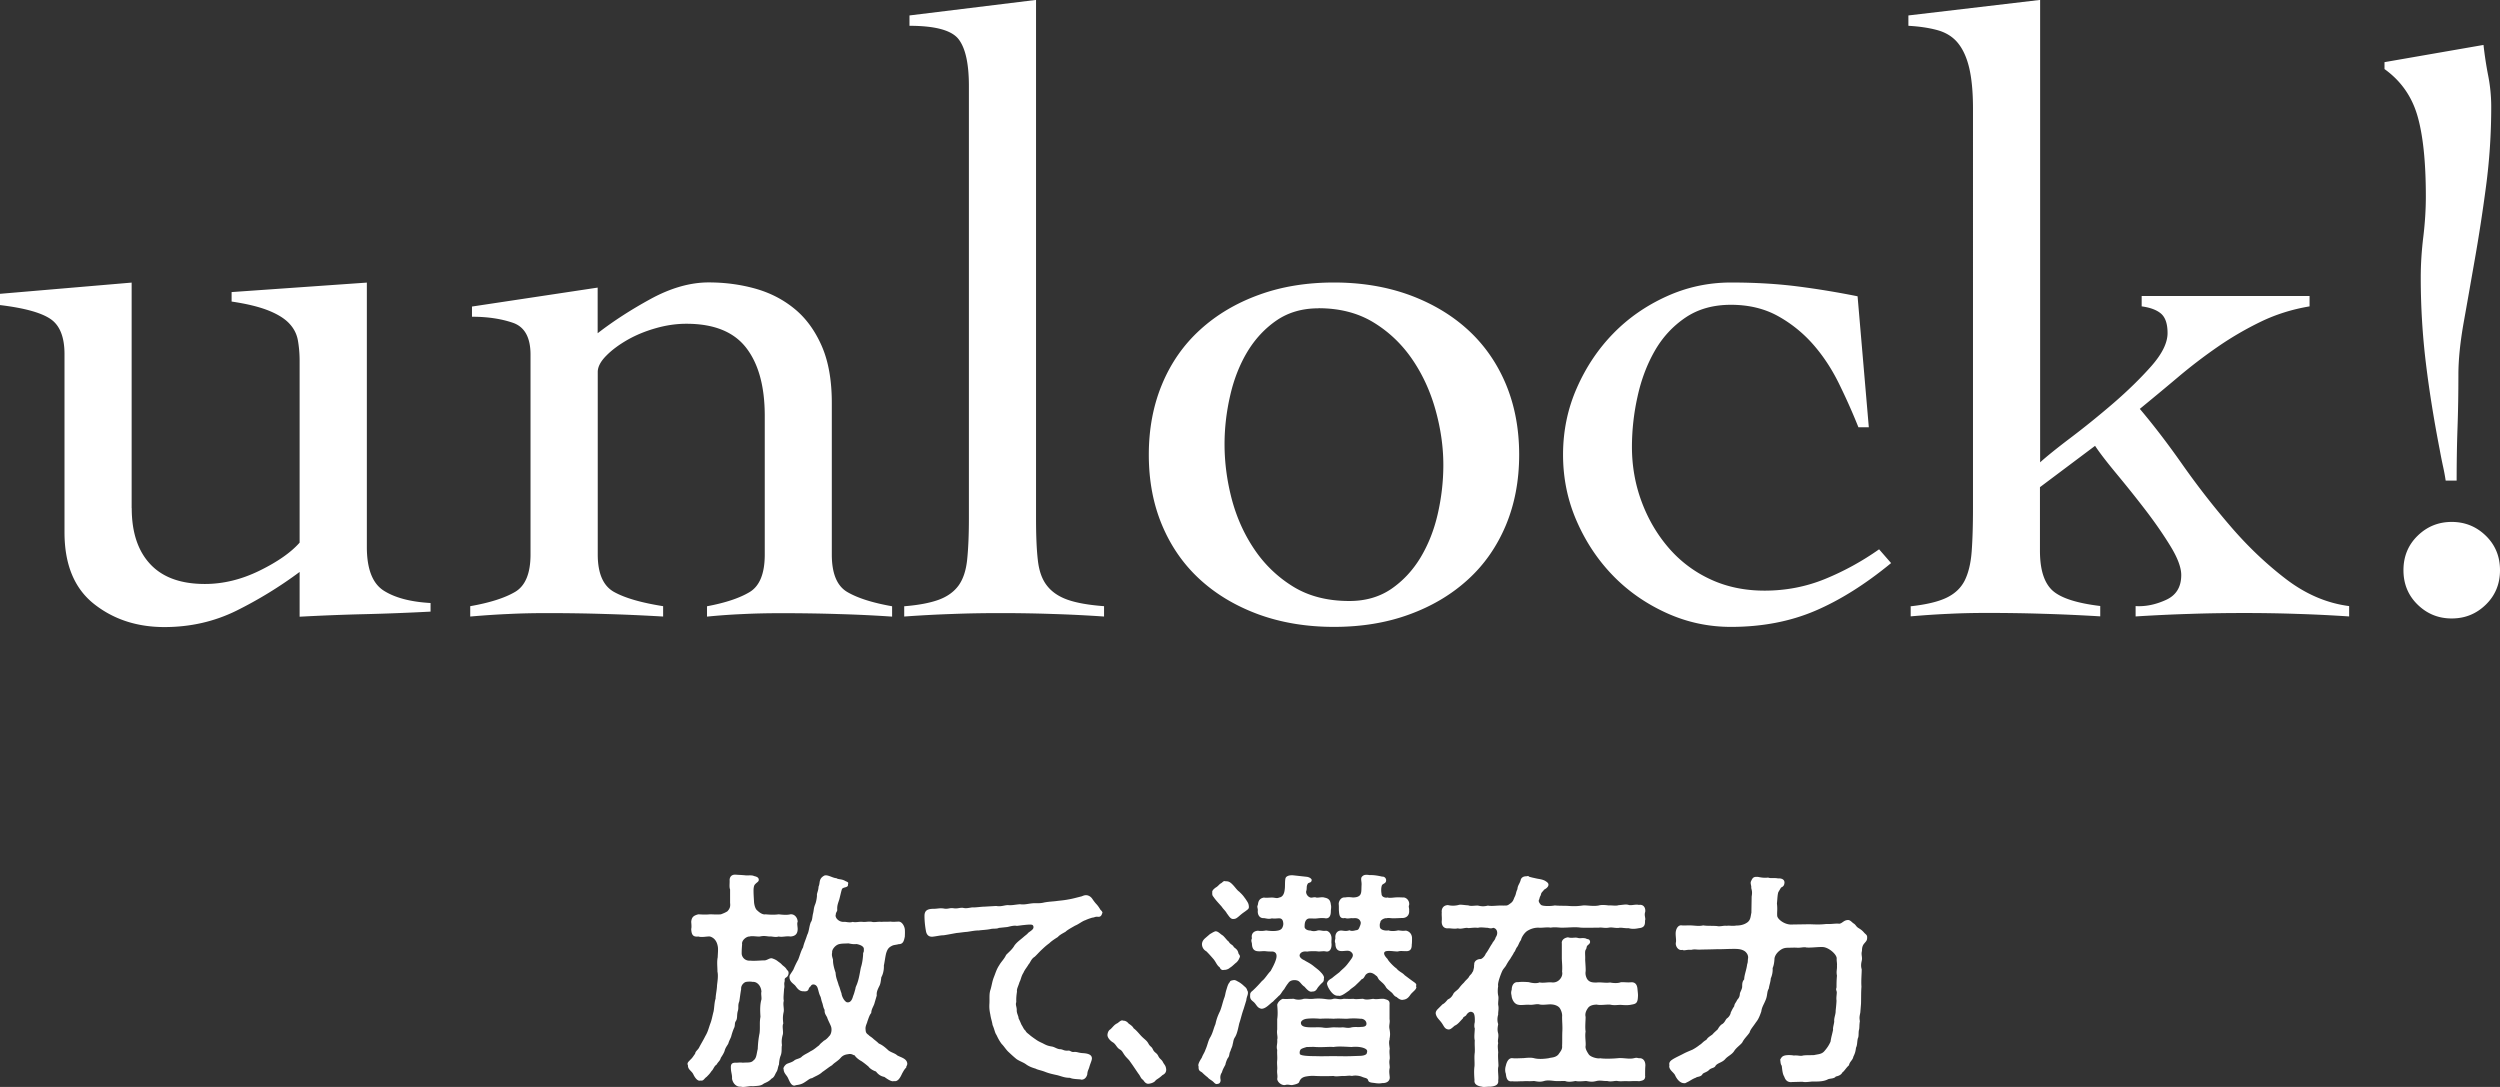 <svg id="_レイヤー_2" xmlns="http://www.w3.org/2000/svg" viewBox="0 0 284.86 123.85"><rect x="0" y="0" width="284.86" height="123.85" fill="#333333" stroke="none"/><defs><style>.cls-1{fill:#fff;stroke-width:0}</style></defs><path class="cls-1" d="M89.25 116.62c-.16.31.03.88-.05 1.25-.13.44-.16.78-.1 1.22-.08.31.03.78-.16 1.22-.1.26-.16.6-.18.99-.16.34-.1.57-.31.88-.16.26-.21.57-.55.73-.26.31-.62.44-.86.55-.34.29-.7.26-1.27.31-.31-.05-.75.08-1.09.08-.08 0-.16 0-.23-.03h-.13c-.47 0-.83-.42-.91-.91.03-.47-.13-.73-.13-1.22-.03-.42.1-.62.57-.6.31 0 .49-.05.78 0 .57-.05.94.05 1.22-.26.36-.26.34-.7.49-1.3.03-.68.08-1.17.21-1.82.08-.7-.03-1.17.1-1.85-.03-.52-.08-1.22.08-1.87.1-.23-.05-.73.03-.99-.03-.65-.49-1.17-1.01-1.12-.21-.05-.57-.03-.73 0-.21.03-.62.36-.57.83-.08.39-.16 1.09-.21 1.38-.21.52-.03.7-.18 1.14-.13.49 0 .81-.23 1.14-.16.23-.03.49-.21.81a6.7 6.7 0 0 0-.29.86c-.05.23-.23.47-.34.86-.08.18-.34.47-.42.83-.1.31-.34.65-.44.81-.08.34-.29.42-.49.78-.26.13-.39.6-.55.7-.23.34-.26.36-.57.68-.31.21-.34.49-.7.42-.36.13-.7-.44-.83-.73-.18-.36-.6-.52-.6-.96v-.05a.302.302 0 0 1-.05-.16c0-.18.18-.31.34-.49.26-.23.36-.47.52-.65.05-.31.26-.39.44-.68.21-.42.49-.86.73-1.35.29-.49.34-.78.55-1.38.18-.44.23-.83.39-1.43.08-.39.08-1.01.23-1.46 0-.39.16-1.07.16-1.51.05-.42.16-1.09.05-1.56 0-.57-.08-1.12.03-1.64 0-.26.08-.94 0-1.27-.08-.42-.29-.91-.88-1.09-.39-.03-.91.13-1.33 0-.65.08-.78-.26-.81-.86.05-.18.03-.47 0-.81.05-.6.34-.73.81-.86.55.03.83.05 1.33 0 .31 0 .78.05 1.25 0 .26-.1.47-.18.73-.34.29-.31.36-.55.31-.96v-1.53c-.1-.26-.05-.55-.05-.99-.03-.29.1-.7.62-.7h.05c.29.03.65.03 1.12.08.29.03.75-.05.99.08.36.08.47.18.52.31.08.26-.1.36-.26.49-.23.21-.26.26-.31.62-.03.44.03 1.12.05 1.56.03.36.16.81.39.96.23.23.62.49.91.42.34.03.96.08 1.51 0 .42.05.94.1 1.33 0 .52-.05.83.44.83.86-.1.16 0 .55 0 .81 0 .57-.29.83-.83.86-.49-.08-.91.1-1.33 0-.42.13-.81-.05-1.07 0-.47-.05-.62-.1-1.09 0-.26.03-.91-.1-1.15 0-.34-.03-.94.42-.86.88-.03.39-.05.65-.05 1.04s.34.88.99.83c.49.05 1.17-.03 1.61-.03.29 0 .6-.31.88-.23.13.05.31.1.55.26.26.21.39.26.57.47.18.18.39.26.57.6.31.18.16.7-.08.83-.31.18-.13.31-.21.52-.08.34.05.42-.05.81-.03.57-.1.99-.03 1.35-.13.42.08.96-.03 1.33-.1.49-.08.78-.03 1.25zm14.02 5c-.29.31-.31.42-.47.68-.21.47-.49.99-.94.88-.23.1-.62-.13-1.09-.47-.52-.1-.78-.39-.96-.62-.31-.1-.68-.31-.86-.57-.26-.21-.47-.39-.81-.62-.26-.13-.65-.44-.75-.65-.16 0-.34-.23-.75-.13-.26.03-.57.1-.83.39-.29.36-.78.6-.99.86-.39.23-.62.44-1.12.78-.36.34-.73.44-1.17.7-.29.03-.42.21-.88.49-.47.31-.88.26-1.04.34-.44.13-.65-.49-.83-.86-.16-.34-.47-.52-.49-.99-.1-.13.16-.49.36-.6s.62-.18.88-.42c.26-.18.65-.18.86-.44.39-.29.55-.31.99-.6.36-.16.68-.47.94-.65.23-.29.26-.26.57-.55.16-.05.47-.34.57-.49.23-.18.34-.65.26-1.01-.03-.21-.39-.83-.47-1.14-.16-.31-.31-.44-.29-.86-.18-.29-.18-.6-.29-.86-.1-.29-.13-.55-.18-.65-.23-.42-.26-1.01-.44-1.2-.18-.23-.52-.26-.65-.03-.08.13-.18.13-.26.36-.05.18-.21.31-.57.26-.57.03-.81-.49-.99-.68-.31-.29-.65-.47-.62-1.01 0-.16.23-.42.44-.78.13-.31.29-.68.55-1.14.18-.44.31-.99.55-1.38.13-.57.29-.83.47-1.43.23-.42.21-.94.42-1.46.18-.21.16-.65.26-1.01.1-.44.05-.55.23-1.01.1-.23.18-.62.21-.99-.05-.26.16-.52.18-1.04.21-.42-.03-.88.65-1.25.36-.16.99.29 1.38.29.21.16.57.08.96.29.29.16.47.16.36.39.08.44-.49.29-.68.55-.1.29-.23.91-.31 1.2-.16.49-.26.7-.23 1.2 0 .16-.18.31-.16.49-.16.36.34.91.94.86.18-.03.6.13.99 0 .31.1.75-.05 1.12 0 .29.05.68-.08 1.09 0 .21.08.68-.05 1.04 0 .36-.03.65 0 1.04-.03.36.05.7 0 .94 0 .36 0 .65.47.7.88.03.39 0 .68 0 .83-.1.47-.18.86-.7.86-.39.1-.55.08-.75.18-.36.18-.52.34-.68.86-.1.39-.16.94-.26 1.4.03.47-.1 1.01-.29 1.33-.08.62-.1.78-.26 1.07-.21.44-.29.65-.26 1.01l-.29.99c-.18.44-.31.57-.34 1.01-.21.21-.36.78-.44.96 0 .13-.23.49-.21.83.03.31 0 .47.34.7.16.18.34.23.6.49.23.18.49.39.57.49.39.16.7.42 1.01.7.26.29.83.39 1.09.65.39.23 1.15.36 1.15.99-.05.26-.18.34-.1.36zm-4.84-13.5c0-.31-.47-.49-.83-.55-.39.03-.52 0-.94-.08-.23.03-.65 0-1.01.08-.44.08-.88.62-.83.94-.08.39.03.55.1.86-.03.44.16 1.09.29 1.46.03.62.23.94.36 1.46.1.16.18.57.31.88.05.49.42 1.01.65 1.04.39.05.57-.31.68-.73.13-.29.18-.57.26-.81 0-.21.16-.42.26-.78.16-.47.26-1.14.36-1.64.16-.47.26-1.2.26-1.67.1-.13.08-.29.08-.47zm27.16-4.07c0 .05-.03.08-.03.1-.1.29-.29.34-.49.31-.29-.03-.39.1-.62.1-.23.08-.44.13-.78.29-.34.1-.78.47-1.17.62-.39.23-.86.47-1.09.7-.47.26-.7.39-.88.6-.34.21-.73.47-.96.7-.42.31-.6.49-.88.75-.31.29-.62.65-.81.81-.39.23-.49.68-.7.88-.13.26-.42.57-.57.94-.26.39-.29.81-.44 1.04-.13.47-.34.78-.29 1.09-.05.34-.1.68-.08 1.2-.13.34.08.55.05.99.03.39.21.6.21.86.16.31.26.57.34.75.13.16.23.49.44.65.13.26.26.29.57.57.23.18.39.29.68.49.23.16.39.23.73.39.34.18.55.29 1.01.36.34.05.6.29.94.31.34 0 .44.21.94.16.23-.03.34.18.62.16.42-.05.49.1 1.09.13.44.03.94.13.99.52.05.23-.16.6-.29 1.07-.08.29-.21.42-.23.83-.1.39-.36.6-.65.6-.05 0-.1-.03-.16-.03-.29-.03-.86-.03-1.17-.18-.57 0-.83-.13-1.4-.29-.6-.13-.96-.21-1.35-.36-.52-.21-.94-.26-1.15-.39-.34-.1-.73-.23-1.09-.49-.31-.23-.7-.34-1.09-.6-.44-.36-.68-.6-.91-.81-.29-.26-.55-.7-.78-.91-.29-.39-.44-.7-.6-1.04-.18-.23-.21-.6-.44-1.12-.08-.49-.18-.68-.26-1.2-.1-.49-.13-.78-.1-1.27.03-.6-.05-1.09.13-1.59.16-.55.18-.91.39-1.43.16-.39.29-.88.6-1.33.21-.39.57-.7.78-1.17.29-.31.7-.62.96-1.09.29-.39.65-.62 1.07-.99.1-.1.36-.26.49-.44.34-.26.62-.39.6-.68-.03-.21-.13-.23-.29-.26-.36 0-.57.03-.78.05-.31.03-.39.05-.83.1-.34-.08-.83.08-1.09.13l-.96.1c-.23.13-.65.05-.94.13-.49.1-.94.1-1.33.16-.47 0-.78.08-1.35.16-.44.03-.81.1-1.2.13-.55.1-.96.18-1.46.26-.39 0-.73.1-1.25.16-.57.05-.73-.36-.78-.68a9.71 9.71 0 0 1-.16-1.59v-.1c0-.68.42-.81 1.12-.81.34 0 .65-.1 1.07-.03.49.1.65-.1 1.12-.03s.68-.08 1.07-.05c.36.1.68 0 1.07-.05.34.03 1.01-.08 1.35-.08l1.38-.08c.55.1.86-.08 1.33-.1.42.05.78-.05 1.38-.1.47.08.88-.05 1.38-.1.42-.05.78.05 1.38-.1.55-.1.91-.1 1.38-.16.36-.05.83-.08 1.35-.18.47-.08.75-.16 1.54-.36.18-.08.34-.13.47-.13.34 0 .6.21.75.44.05.08.29.42.47.6.21.23.36.49.44.62.08.08.23.21.23.36zm7.29 17.85c0 .36-.26.52-.42.6-.42.39-.6.44-.78.6-.18.29-.68.39-.88.39-.23-.03-.36-.16-.55-.44-.29-.18-.29-.42-.55-.73l-.65-.96-.39-.55-.34-.36c-.39-.44-.39-.68-.7-.86-.42-.23-.44-.62-.88-.86-.34-.23-.55-.55-.55-.78v-.05c.03-.31.16-.52.34-.62.31-.29.42-.52.81-.7.21-.16.36-.31.52-.31.03 0 .08 0 .1.03h.05c.23 0 .44.13.6.34.16.1.47.31.55.52.29.21.52.49.78.78.42.47.7.57.91.96.23.42.34.29.52.68.18.39.42.36.6.73.18.39.39.39.55.73.16.31.31.34.36.81v.08zm9.29-8.97c.1.39-.13.6-.16 1.04l-.31 1.01c-.21.57-.34 1.2-.49 1.61-.13.55-.23 1.17-.49 1.59-.21.31-.18.55-.26.78-.05.36-.16.44-.26.81-.16.23-.08.55-.29.78-.1.16-.23.47-.29.78-.23.42-.31.57-.39.86-.18.26-.21.52-.16.81.05.21-.08.49-.29.49-.21.08-.31 0-.47-.16-.21-.23-.52-.34-.7-.57-.34-.26-.55-.47-.65-.57-.26-.16-.39-.21-.39-.57v-.1s-.03-.08-.03-.13c0-.18.13-.47.39-.86.16-.42.31-.57.42-.91.26-.57.29-1.01.57-1.46.29-.52.36-.99.57-1.46.13-.6.26-.94.52-1.48.18-.42.29-.96.47-1.48.13-.29.13-.57.26-.96.13-.42.18-.65.39-.88.03-.16.23-.18.36-.21.16-.03.26-.03.52.13.26.13.39.23.62.42.29.29.39.26.52.7zm-4.74-4.55a.916.916 0 0 1-.47-.86c.03-.18.08-.36.34-.6l.57-.49c.16-.08.36-.23.6-.31.31-.05.6.34.86.47.26.23.52.62.68.7.16.34.49.36.57.62.23.18.44.31.52.65 0 .16.26.29.16.52-.13.31-.18.39-.39.6-.16.1-.49.47-.75.6-.1.13-.47.26-.65.23-.23.08-.42-.08-.49-.29-.34-.23-.42-.6-.73-.96-.16-.18-.49-.57-.81-.88zm4.45-6.01c.29.44.39.55.42.91.03.29-.13.34-.42.57-.34.23-.49.36-.73.57-.23.18-.34.31-.7.29-.29-.03-.49-.44-.65-.62-.16-.31-.39-.47-.57-.75-.21-.26-.7-.75-.94-1.12-.13-.16-.18-.23-.16-.52-.05-.21.16-.39.36-.55.29-.16.36-.31.57-.47.29-.13.29-.36.62-.26.34-.03.57.16.83.44.18.18.47.6.68.73.26.26.42.39.68.78zm3.85 11.08c-.34.36-.39.36-.68.68-.34.21-.81.83-1.33.81-.47-.1-.52-.42-.83-.73-.26-.23-.49-.34-.44-.81-.03-.36.23-.44.39-.62.31-.29.62-.62.96-1.01.31-.21.65-.81.99-1.14.08-.18.47-.81.62-1.38.18-.68-.21-.83-.47-.83-.21 0-.44 0-.68-.03-.34-.05-.55.03-.91 0-.49-.03-.68-.31-.7-.86-.03-.21-.13-.34 0-.62-.1-.44.13-.83.7-.86.29.05.6.03.91-.03.36.05.75.08 1.09.05.23-.03.55-.05.73-.31.1-.16.18-.42.13-.65-.05-.42-.29-.49-.55-.47-.16 0-.44.05-.73 0-.34.1-.55.03-.91-.03-.47.05-.75-.36-.7-.86.03-.21-.13-.44 0-.62.05-.31.08-.75.7-.86.23.05.65 0 .91 0 .34 0 .57.13.81 0 .39-.05.6-.39.65-.96.05-.31 0-.86.08-1.22.05-.21.31-.36.73-.36h.1l1.64.18c.29.05.52.23.52.36-.03.39-.39.23-.47.47-.16.26-.05.55-.16.81-.05.31.21.68.55.73.26 0 .36-.1.65 0 .36 0 .62-.1.91 0 .44.08.65.29.7.78.08.31 0 .55 0 .78 0 .57-.23.88-.7.78-.42-.03-.6 0-.91.03-.21.03-.44 0-.78 0-.31 0-.44.18-.52.36-.05.13-.08.29-.08.6 0 .21.26.42.68.42.21.08.47.1.78 0 .29-.08.6.08.91.03.36-.05.7.36.7.86 0 .23-.03.44 0 .62.03.57-.21.99-.7.86-.29-.05-.68.05-.91 0-.26-.03-.88-.03-1.17.03-.31-.05-.68 0-.83.31-.13.29.21.55.52.68.23.16.7.36 1.07.68.39.31.62.47.81.7.18.16.42.52.34.65 0 .36-.03.39-.29.62-.13.13-.42.44-.49.6-.18.26-.31.31-.55.31-.31.1-.6-.23-.88-.55-.29-.18-.44-.47-.65-.62-.23-.18-.94-.23-1.2.21-.18.21-.36.52-.47.7-.31.34-.34.55-.6.75zm12.62 4.94c-.13.36-.05.65 0 1.12-.08.34.03.88 0 1.14-.1.44 0 .62 0 1.01-.1.42-.03.7 0 1.07.03.36-.23.7-.86.68-.23.05-.49.05-.81 0-.29-.05-.7-.03-.78-.29-.08-.31-.34-.26-.7-.42-.39-.16-.86-.18-1.15-.1-.39-.08-.62.03-1.07 0-.52.03-.78.08-1.04 0-.6.03-1.46.03-2.06 0-.44-.03-.75 0-1.17.08-.36.1-.55.26-.68.62-.08.21-.65.31-.81.34h-.05c-.13 0-.31-.05-.49-.05-.1 0-.18.03-.29.05h-.05c-.36 0-.78-.34-.81-.7.08-.42-.05-.6 0-1.07.03-.34-.05-.62 0-1.09.03-.39-.03-.65 0-1.14-.13-.42.05-.7 0-1.17.1-.34-.08-.65 0-1.17v-1.17c.08-.52.05-1.07 0-1.64.08-.34.42-.62.65-.68.29.05.7 0 1.25 0 .31.13.75.13 1.12 0 .47-.03.65.05 1.12 0 .26-.03.65-.05 1.14 0 .44.05.75.13 1.12 0 .31-.08.68.13 1.15 0 .42 0 .7.03 1.12 0 .34.08.7 0 1.12 0 .29.13.65.08 1.14 0 .42.1.73-.03 1.22 0 .47.13.7.18.65.68v1.64c.08.42-.1.7 0 1.14.08.47.08.68 0 1.12zm-2.63 1.22c-.29-.29-1.07-.39-1.72-.31-.7-.03-1.46-.1-2.06 0-.52-.05-1.17.05-2.06 0-.26-.03-.57 0-.99 0-.44.13-.7.21-.75.39-.08.18-.05.31-.03.42.13.18.88.23 1.77.23.75.03 1.3 0 2.06 0 .52 0 1.46.03 2.06 0l.88-.03c.23 0 .65-.03.83-.23.05-.16.13-.34 0-.47zm-7.49-3.07c0 .49.62.52 1.33.52.36 0 .86-.03 1.2.03.47.08.86-.03 1.2-.03.36 0 .78.03 1.01 0 .29 0 .62.13 1.04 0 .44-.08.75 0 1.07-.05.26 0 .62-.03.62-.36 0-.39-.39-.6-.7-.57a7.6 7.6 0 0 0-1.51 0c-.57 0-.91-.05-1.54 0-.47-.03-1.12-.03-1.53 0-.55-.05-1.09-.05-1.51 0-.42.05-.68.26-.68.47zm13.16-4.11c0 .31-.29.47-.62.83-.16.21-.36.6-.86.65-.29.1-.62-.16-.78-.31-.31-.08-.44-.47-.62-.55-.23-.23-.49-.36-.62-.62-.21-.34-.36-.42-.65-.7-.23-.16-.26-.49-.44-.55-.31-.29-.78-.55-1.2-.1-.18.29-.23.44-.44.49-.26.29-.49.49-.68.68-.23.23-.55.39-.73.6-.42.29-.96.73-1.27.6-.31.05-.6-.18-.81-.44-.23-.29-.42-.62-.47-.94.05-.29.26-.44.57-.62.34-.29.62-.49.86-.68.31-.34.52-.44.86-.86.18-.23.34-.44.52-.7.16-.23.21-.47 0-.68-.29-.31-.62-.16-1.15-.16-.6 0-.7-.47-.7-.86-.1-.31-.05-.29 0-.62-.05-.31.08-.88.7-.86.34.03.49.1.91-.03.18.1.42.08.7 0 .29-.03.34-.1.47-.44.08-.18.13-.36.1-.49-.13-.44-.52-.49-.88-.44-.31-.05-.57.1-.91-.03-.57.13-.65-.31-.68-.73-.03-.21 0-.57-.03-.83-.03-.31.23-.83.7-.78.36-.05.47-.05.91 0 .31 0 .65-.05.83-.29.18-.26.13-.65.16-1.12.03-.39-.13-.73.03-.94.16-.18.31-.23.52-.23.1 0 .21 0 .31.03h.23c.42 0 .94.1 1.27.18.13-.03.44.08.44.42 0 .39-.42.36-.49.6-.1.29-.08.68-.03.96 0 .34.44.47.7.39.13.08.52.03.83 0 .42-.03.7 0 .91 0 .39-.03.78.39.7.86-.1.23.03.34 0 .62.05.52-.26.83-.7.86-.26 0-.68.03-.91.03-.44.03-.75-.08-.94 0-.23-.05-.73.18-.73.47-.08.16-.08.34-.05.55.05.29.57.44.99.36.21.1.7.1 1.09 0 .34.03.47.08.88.03.44.08.7.44.7.86 0 .31 0 .55-.03.73 0 .39-.08.78-.68.75-.34 0-.62-.05-.88.03-.26.03-.78-.08-1.2-.05-.55.03-.49.42 0 .91.08.23.75.91 1.01 1.07.31.39.7.49.94.78.29.21.55.42.99.73.13.1.34.21.34.39 0 .03-.03.08-.03.1v.1zm9.32-.08c-.05.26-.08.73 0 1.09.08.29-.03.7 0 1.07.1.42-.03.83 0 1.09-.13.42-.1.81 0 1.09-.05.31-.13.62 0 1.07.08.44-.1.78 0 1.09-.08.34-.03.6 0 1.07-.05.47.03 1.17.03 1.56-.13.44.05 1.17-.03 1.61.08.57-.42.68-.86.73h-.18c-.16 0-.39.03-.57.03-.08 0-.18 0-.23-.03-.42-.05-.94-.23-.86-.75-.03-.39-.08-1.07 0-1.59.03-.52-.05-.99.03-1.56.03-.49-.03-.83 0-1.38-.1-.39 0-.94 0-1.38-.08-.13-.05-.52 0-.68.03-.6-.03-.96-.18-1.09-.31-.23-.55-.03-.73.18-.13.29-.39.23-.44.47-.36.36-.57.68-.94.83-.39.34-.52.47-.78.42-.39-.08-.44-.39-.73-.78s-.55-.55-.65-1.01v-.08c0-.16.13-.34.21-.42l.57-.57c.21-.08.42-.34.6-.55.31-.13.49-.36.62-.62.1-.23.42-.39.62-.62.18-.23.29-.39.6-.68.18-.26.42-.42.55-.62.13-.26.23-.26.36-.47.05-.13.13-.13.18-.42.1-.34.03-.36.08-.57-.03-.36.36-.62.73-.6.18-.03.49-.34.57-.6.31-.39.52-.88.75-1.17.03-.16.31-.36.39-.7.34-.47.16-1.04-.29-1.09-.18.1-.44.05-.6 0-.29 0-.83-.1-1.12 0-.49-.05-.81.03-1.12.03-.31-.1-.78.16-1.17.03-.44.1-.88-.03-1.14 0-.55.03-.75-.42-.7-.88.03-.31-.03-.65 0-.91-.05-.34.08-.83.7-.86.36.08.7.1 1.17 0 .26-.1.55 0 1.15.03.29.13.83 0 1.12.03.44.1.68.1 1.12 0 .52.1 1.14-.05 1.77 0 .21-.05.36.1.73-.21.36-.23.39-.42.52-.73.21-.39.13-.49.34-.94.03-.42.23-.57.36-.99.05-.31.31-.47.62-.47.08 0 .16-.03.18-.03.1 0 .13.03.18.08.34.1.52.13.88.21.23.05.62.08.94.26.34.21.44.34.34.6-.16.29-.44.36-.49.44-.1.18-.31.26-.34.57-.08.16-.13.23-.18.49-.1.13-.1.31.18.62.16.18 1.09.18 1.59.08.47.05 1.01.03 1.46.05.7.05 1.04.05 1.77-.05.47-.03 1.15.13 1.8 0 .34-.1.86-.03 1.12 0 .34-.03.81.08 1.12-.03.49-.03.83-.13 1.14-.03.29.1.81-.1 1.17 0 .49-.08.73.26.73.65 0 .08 0 .13-.03.21-.08.31.03.55.03.75 0 .05 0 .1-.03.16v.13c0 .47-.16.7-.7.75-.49.1-.83.1-1.17 0-.49.03-.83-.1-1.14-.03-.47.03-.73-.1-1.12-.03-.47.08-.81-.05-1.12 0-.6 0-1.38.03-2.06 0-.73-.1-1.3 0-2.06 0-.31.03-.83-.1-1.38 0-.44-.08-1.07.05-1.38 0-.68 0-1.09.26-1.27.36-.36.23-.68.75-.73 1.04-.21.29-.21.39-.39.73-.26.31-.23.52-.42.7-.08.21-.23.39-.42.73-.26.34-.36.55-.44.68-.1.23-.34.42-.47.7-.05.1-.55 1.27-.47 1.69zm16.75 10.25c0 .47-.26.52-.7.6-.39-.05-.94 0-1.25 0-.34-.05-.83.05-1.22-.03-.29-.05-.68.13-1.17 0-.42.03-.75-.1-1.2 0-.49.13-.75.08-1.2 0-.36.03-.91.08-1.2 0-.49.1-.88.13-1.2 0-.44 0-.81.03-1.17 0-.49-.05-.83-.1-1.2 0-.44.13-.7.08-1.17 0-.47.05-.75 0-1.22.03-.49 0-.91.05-1.25 0-.57.1-.68-.39-.73-.86-.1-.26-.1-.6 0-.91.1-.44.31-.88.73-.86.34.05.88 0 1.25 0 .52-.05.88-.08 1.22 0 .47.13 1.12.1 1.72 0 .18-.08.73-.03 1.07-.42.23-.34.47-.57.42-.99.03-.42 0-1.07.03-1.67.03-.57-.03-1.04-.03-1.64.05-.39-.16-.86-.31-1.04-.21-.23-.57-.34-.86-.36-.31-.05-.99.1-1.4 0-.34-.1-.78.1-1.22.03-.49 0-.94.08-1.22 0-.42-.08-.65-.52-.73-.88-.03-.34-.13-.42 0-.83 0-.47.23-.91.73-.86.36-.05.81-.03 1.22 0 .42.13.94.16 1.22.03.44.1.96-.05 1.4 0 .47.05.81-.18 1.01-.47.13-.18.23-.47.16-.75.05-.68-.03-1.09-.03-1.61v-1.61c-.05-.31.18-.62.7-.7.42.13.68 0 1.04.05.42.13.52-.03.99.08.21.13.39.03.47.29.08.23-.1.36-.23.47-.21.18-.1.31-.23.49-.16.23-.05.65-.08 1.17.03.55.08 1.14.05 1.35-.05.34.05.62.16.83.23.36.55.44 1.12.42.47-.05 1.01.08 1.51 0 .39.08.91.1 1.22-.03.34-.03.75.05 1.22 0 .49 0 .65.36.68.78.03.31.08.65.05.91-.03.68-.23.78-.73.86-.42.1-.91.05-1.22.03-.44 0-.75.08-1.22-.03-.42-.03-1.09.1-1.51 0-.36 0-.78.08-.99.36-.31.42-.36.75-.29 1.04 0 .47-.08 1.17 0 1.67-.1.55.05 1.22 0 1.64-.05.23.08.55.36.96.21.31 1.01.52 1.3.44.47.08 1.41.05 1.95 0 .68-.08 1.3.13 1.87 0 .26-.05.26-.08.6 0 .34-.05.73.18.73.81v.05c-.03.31-.03.75-.03 1.17zm25.29-15.76c0 .34-.13.42-.36.7-.21.26-.23.57-.23.81-.13.47.08.68-.03 1.14-.1.42-.08.68 0 .96 0 .55-.08 1.25-.03 1.98-.05.62-.03 1.43-.05 1.95l-.08.99c-.08.42-.13.55-.05.99-.08.44-.03.75-.1.99-.08.29 0 .75-.13.96-.1.42-.05.75-.21 1.07-.05.39-.1.62-.31 1.04-.05.36-.42.55-.49.96-.31.26-.55.7-.75.81-.13.29-.47.42-.75.47-.18.26-.62.21-.88.31-.55.31-1.35.26-1.79.26-.49.05-.83.1-1.15.03l-1.14.03c-.36.05-.73-.05-.91-.6-.21-.34-.23-.78-.29-1.25-.16-.21-.13-.47-.18-.7.13-.23.21-.39.52-.47.31-.08.78-.05 1.04 0 .47-.05.73.1 1.04 0 .29-.05.86-.03 1.27-.05.39-.1.83-.08 1.14-.42.34-.39.55-.7.73-1.12.08-.55.18-.81.29-1.35-.05-.21.1-.62.13-.94-.05-.39.18-.83.16-1.2.03-.31.08-.73.1-1.17-.05-.34.03-.68.03-.96-.03-.26-.13-.23-.03-.55 0-.42 0-.83.05-1.33-.1-.55.03-.7 0-1.14.03-.31-.05-.49-.03-.86-.03-.47-.91-1.22-1.56-1.27-.55-.03-1.35.1-1.9.05-.23-.08-.7.05-1.01.03-.29-.03-.81 0-1.04 0-.44 0-.68.08-1.01.34-.39.31-.57.7-.57.94-.03.44-.08.73-.21 1.04.03.39-.05.81-.21 1.17-.03.44-.16.7-.23 1.17-.23.36-.13.78-.36 1.3-.23.57-.42.78-.49 1.3-.18.52-.34.91-.6 1.22-.34.52-.65.83-.73 1.17-.26.39-.6.68-.81 1.09-.13.26-.68.6-.94 1.01-.26.42-.7.57-1.01.91-.34.42-.86.44-1.12.78-.13.29-.44.21-.73.47-.23.26-.6.31-.75.47-.16.36-.65.29-.75.42-.29.1-.49.23-.81.42l-.42.21h-.13c-.49 0-.86-.52-1.04-.94-.18-.31-.65-.57-.65-.99 0-.03 0-.08.03-.13-.03-.05-.03-.08-.03-.13 0-.16.1-.34.34-.49.23-.16.55-.31 1.17-.62.39-.21.6-.29 1.14-.52.18-.1.47-.26.83-.55.21-.1.36-.36.75-.57.16-.26.34-.36.68-.6.23-.26.31-.31.62-.6.13-.26.34-.52.55-.62.29-.23.29-.42.49-.62.21-.13.42-.44.44-.68.18-.34.16-.36.39-.7.05-.34.16-.34.34-.73.21-.23.29-.39.31-.73.03-.16.26-.52.26-.78 0-.39.03-.6.23-.83 0-.47.26-1.07.34-1.72.1-.29.05-.31.1-.68.03-.16 0-.49-.34-.78-.42-.31-.96-.29-1.33-.29-.73 0-1.38.05-1.77.03-.78.03-1.27.03-2 .05-.39.03-.6-.08-1.04.03-.55-.05-.75.13-1.01 0-.44.13-.83-.42-.73-.86.05-.21-.03-.65-.03-.99 0-.55.29-1.01.7-.94.21.03.6 0 .83 0 .6 0 1.09.13 1.61 0 .39.08 1.07.03 1.59.08.31.08.78-.08 1.07-.03.36-.05.68.05 1.09-.03.36 0 .83-.05 1.25-.34.42-.29.39-.7.49-1.12l.03-1.85c.1-.57 0-.73-.05-.99.05-.21-.13-.49-.03-.73.16-.36.26-.52.62-.52h.16c.47.1.83.13 1.17.08.34.13.65 0 1.14.1.23-.03.75.03.73.49-.03.34-.16.44-.39.55-.1.16-.18.31-.31.52-.1.31-.1.7-.16 1.3.08.7 0 .91.03 1.4.03.39.88 1.07 1.74.99l1.95-.03c.78.03 1.2.05 1.9-.03.68.03 1.04-.08 1.48-.03.34-.03.49-.39.96-.42.29-.03.47.26.68.39.26.16.26.34.55.52.26.16.42.26.68.57.23.21.31.26.31.49zM15.01 57.9c0 2.75.7 4.87 2.11 6.38 1.41 1.51 3.48 2.26 6.23 2.26 2.09 0 4.17-.51 6.23-1.52 2.06-1.01 3.58-2.08 4.56-3.19v-20.7c0-.85-.07-1.63-.2-2.36-.13-.72-.46-1.36-.98-1.91-.52-.56-1.31-1.05-2.35-1.47-1.05-.42-2.45-.77-4.22-1.03v-1.08L41.8 32.2v30.13c0 2.49.64 4.14 1.91 4.96 1.28.82 3.06 1.29 5.35 1.42v.98c-2.49.13-4.99.23-7.51.29-2.52.06-4.99.16-7.41.29v-5.1a47.41 47.41 0 0 1-7.21 4.42c-2.52 1.24-5.25 1.86-8.19 1.86-3.14 0-5.82-.88-8.05-2.65-2.22-1.77-3.34-4.48-3.34-8.14V40.35c0-1.96-.54-3.3-1.62-4.02-1.08-.72-2.99-1.24-5.74-1.57v-1.28L15 32.2v25.71zm38.76-22.97l14.33-2.16v5.2c1.77-1.37 3.79-2.68 6.08-3.93 2.29-1.24 4.48-1.86 6.57-1.86 1.83 0 3.58.23 5.25.69 1.67.46 3.16 1.21 4.46 2.26 1.31 1.05 2.35 2.45 3.14 4.22s1.18 3.96 1.18 6.57v17.27c0 2.16.59 3.58 1.77 4.27s2.88 1.23 5.1 1.62v1.18c-1.9-.13-3.92-.23-6.08-.29-2.16-.07-4.35-.1-6.57-.1-1.51 0-2.96.03-4.37.1-1.41.06-2.76.16-4.07.29v-1.18c2.09-.39 3.71-.93 4.86-1.62 1.14-.69 1.72-2.11 1.72-4.27v-15.8c0-3.34-.7-5.92-2.11-7.75s-3.68-2.75-6.82-2.75c-1.11 0-2.26.16-3.43.49-1.18.33-2.26.77-3.24 1.32-.98.56-1.8 1.16-2.45 1.82-.65.65-.98 1.28-.98 1.86v20.8c0 2.16.62 3.58 1.86 4.27 1.24.69 3.11 1.23 5.59 1.62v1.18c-2.23-.13-4.43-.23-6.62-.29-2.19-.07-4.4-.1-6.62-.1-1.51 0-2.96.03-4.37.1-1.41.06-2.86.16-4.37.29v-1.18c2.22-.39 3.92-.93 5.1-1.62 1.18-.69 1.77-2.11 1.77-4.27V40.41c0-1.96-.67-3.17-2.01-3.63-1.34-.46-2.89-.69-4.66-.69v-1.18zm49.26 34.15c1.63-.13 2.94-.38 3.93-.74.98-.36 1.73-.9 2.26-1.62.52-.72.85-1.7.98-2.94s.2-2.81.2-4.71V9.81c0-2.55-.39-4.33-1.18-5.35-.79-1.01-2.65-1.52-5.59-1.52V1.76l14.42-1.77v59.07c0 1.9.06 3.47.2 4.71.13 1.24.47 2.22 1.03 2.94.55.72 1.34 1.26 2.35 1.62 1.01.36 2.4.61 4.17.74v1.18c-1.9-.13-3.84-.23-5.84-.29-2-.07-3.97-.1-5.94-.1s-3.75.03-5.54.1c-1.8.06-3.62.16-5.45.29v-1.18zM152 32.19c3.14 0 6 .48 8.59 1.42 2.58.95 4.81 2.27 6.67 3.97 1.86 1.7 3.3 3.76 4.32 6.18 1.01 2.42 1.52 5.1 1.52 8.05s-.51 5.63-1.52 8.05c-1.02 2.42-2.45 4.48-4.32 6.18-1.86 1.7-4.09 3.03-6.67 3.97-2.58.95-5.45 1.42-8.59 1.42s-6-.48-8.59-1.42c-2.58-.95-4.81-2.27-6.67-3.97-1.86-1.7-3.3-3.76-4.32-6.18-1.02-2.42-1.52-5.1-1.52-8.05s.51-5.63 1.52-8.05c1.01-2.42 2.45-4.48 4.32-6.18 1.86-1.7 4.09-3.03 6.67-3.97 2.58-.95 5.45-1.42 8.59-1.42zm-1.77 2.94c-1.83 0-3.42.46-4.76 1.37-1.34.92-2.45 2.11-3.34 3.58-.88 1.47-1.54 3.14-1.96 5-.43 1.86-.64 3.71-.64 5.54 0 2.09.28 4.19.83 6.28.56 2.09 1.42 4.01 2.6 5.74a14.35 14.35 0 0 0 4.42 4.22c1.77 1.08 3.89 1.62 6.38 1.62 1.83 0 3.42-.46 4.76-1.37 1.34-.92 2.45-2.11 3.34-3.58.88-1.47 1.54-3.12 1.96-4.96.42-1.83.64-3.7.64-5.59 0-2.03-.29-4.1-.88-6.23-.59-2.13-1.47-4.06-2.65-5.79-1.18-1.73-2.65-3.14-4.42-4.22s-3.86-1.62-6.28-1.62zm61.52 13.54c-.65-1.63-1.39-3.29-2.21-4.96-.82-1.67-1.8-3.16-2.94-4.46a15.006 15.006 0 0 0-4.02-3.24c-1.54-.85-3.32-1.28-5.35-1.28s-3.76.49-5.2 1.47c-1.44.98-2.6 2.24-3.48 3.78-.88 1.54-1.54 3.27-1.96 5.2a26.3 26.3 0 0 0-.64 5.74c0 2.16.36 4.22 1.08 6.18.72 1.96 1.73 3.71 3.04 5.25a13.98 13.98 0 0 0 4.76 3.63c1.86.88 3.94 1.32 6.23 1.32 2.42 0 4.71-.44 6.87-1.32a31.08 31.08 0 0 0 6.18-3.39l1.37 1.57c-2.94 2.42-5.84 4.24-8.68 5.45-2.85 1.21-6.03 1.82-9.57 1.82-2.55 0-4.99-.52-7.31-1.57-2.32-1.05-4.35-2.45-6.08-4.22-1.73-1.77-3.12-3.84-4.17-6.23-1.05-2.39-1.57-4.92-1.57-7.6s.52-5.22 1.57-7.6c1.05-2.39 2.44-4.46 4.17-6.23 1.73-1.77 3.76-3.17 6.08-4.22 2.32-1.05 4.76-1.57 7.31-1.57 2.75 0 5.27.15 7.56.44 2.29.29 4.58.67 6.87 1.13l1.28 14.92h-1.18zm5.99 20.41c1.77-.2 3.12-.52 4.07-.98.95-.46 1.63-1.11 2.06-1.96.42-.85.69-1.95.79-3.29.1-1.34.15-2.99.15-4.96V12.36c0-1.9-.15-3.45-.44-4.66-.29-1.21-.74-2.16-1.32-2.85s-1.36-1.16-2.31-1.42-2.05-.42-3.29-.49V1.76l15.01-1.77v52.69c.72-.65 1.88-1.59 3.48-2.8 1.6-1.21 3.22-2.52 4.86-3.93 1.63-1.41 3.07-2.81 4.32-4.22 1.24-1.41 1.86-2.66 1.86-3.78 0-1.05-.25-1.78-.74-2.21-.49-.42-1.23-.7-2.21-.83v-1.18h19.13v1.18c-1.96.33-3.79.9-5.5 1.72-1.7.82-3.34 1.77-4.91 2.85a58.419 58.419 0 0 0-4.56 3.48c-1.47 1.24-2.93 2.45-4.37 3.63 1.5 1.77 3.11 3.86 4.81 6.28 1.7 2.42 3.53 4.78 5.5 7.07 1.96 2.29 4.07 4.3 6.33 6.03 2.26 1.73 4.66 2.76 7.21 3.09v1.18c-1.96-.13-3.94-.23-5.94-.29-2-.07-4.01-.1-6.03-.1s-4.15.03-6.18.1c-2.03.06-4.09.16-6.18.29v-1.18c1.11.07 2.26-.16 3.43-.69 1.18-.52 1.77-1.47 1.77-2.85 0-.85-.41-1.95-1.23-3.29-.82-1.34-1.77-2.71-2.85-4.12-1.08-1.41-2.18-2.78-3.29-4.12-1.11-1.34-1.93-2.4-2.45-3.19l-6.28 4.71v7.26c0 2.09.46 3.58 1.37 4.46.92.88 2.75 1.49 5.5 1.82v1.18c-2.16-.13-4.3-.23-6.43-.29-2.13-.07-4.27-.1-6.43-.1-1.51 0-2.96.03-4.37.1-1.41.06-2.86.16-4.37.29v-1.18zm60.93-14.32c-.07-.46-.16-.98-.29-1.57-.13-.59-.26-1.24-.39-1.96-.65-3.34-1.18-6.61-1.57-9.81-.39-3.2-.59-6.48-.59-9.81 0-1.5.1-3.04.29-4.61s.29-3.11.29-4.61c0-3.99-.33-7.08-.98-9.27-.65-2.19-1.9-3.94-3.73-5.25v-.79l11.28-1.96c.13 1.18.31 2.36.54 3.53.23 1.18.34 2.36.34 3.53 0 3.08-.2 6.08-.59 9.03s-.82 5.73-1.28 8.34c-.46 2.62-.88 5.04-1.28 7.26-.39 2.22-.59 4.19-.59 5.89 0 2.03-.03 4.04-.1 6.03-.07 2-.1 4.01-.1 6.03h-1.28zm.69 4.71c1.5 0 2.8.52 3.88 1.57s1.62 2.36 1.62 3.93-.54 2.88-1.62 3.93c-1.08 1.05-2.37 1.57-3.88 1.57s-2.8-.52-3.88-1.57-1.62-2.36-1.62-3.93.54-2.88 1.62-3.93c1.08-1.05 2.37-1.57 3.88-1.57z" id="_レイヤー_1-2"/></svg>